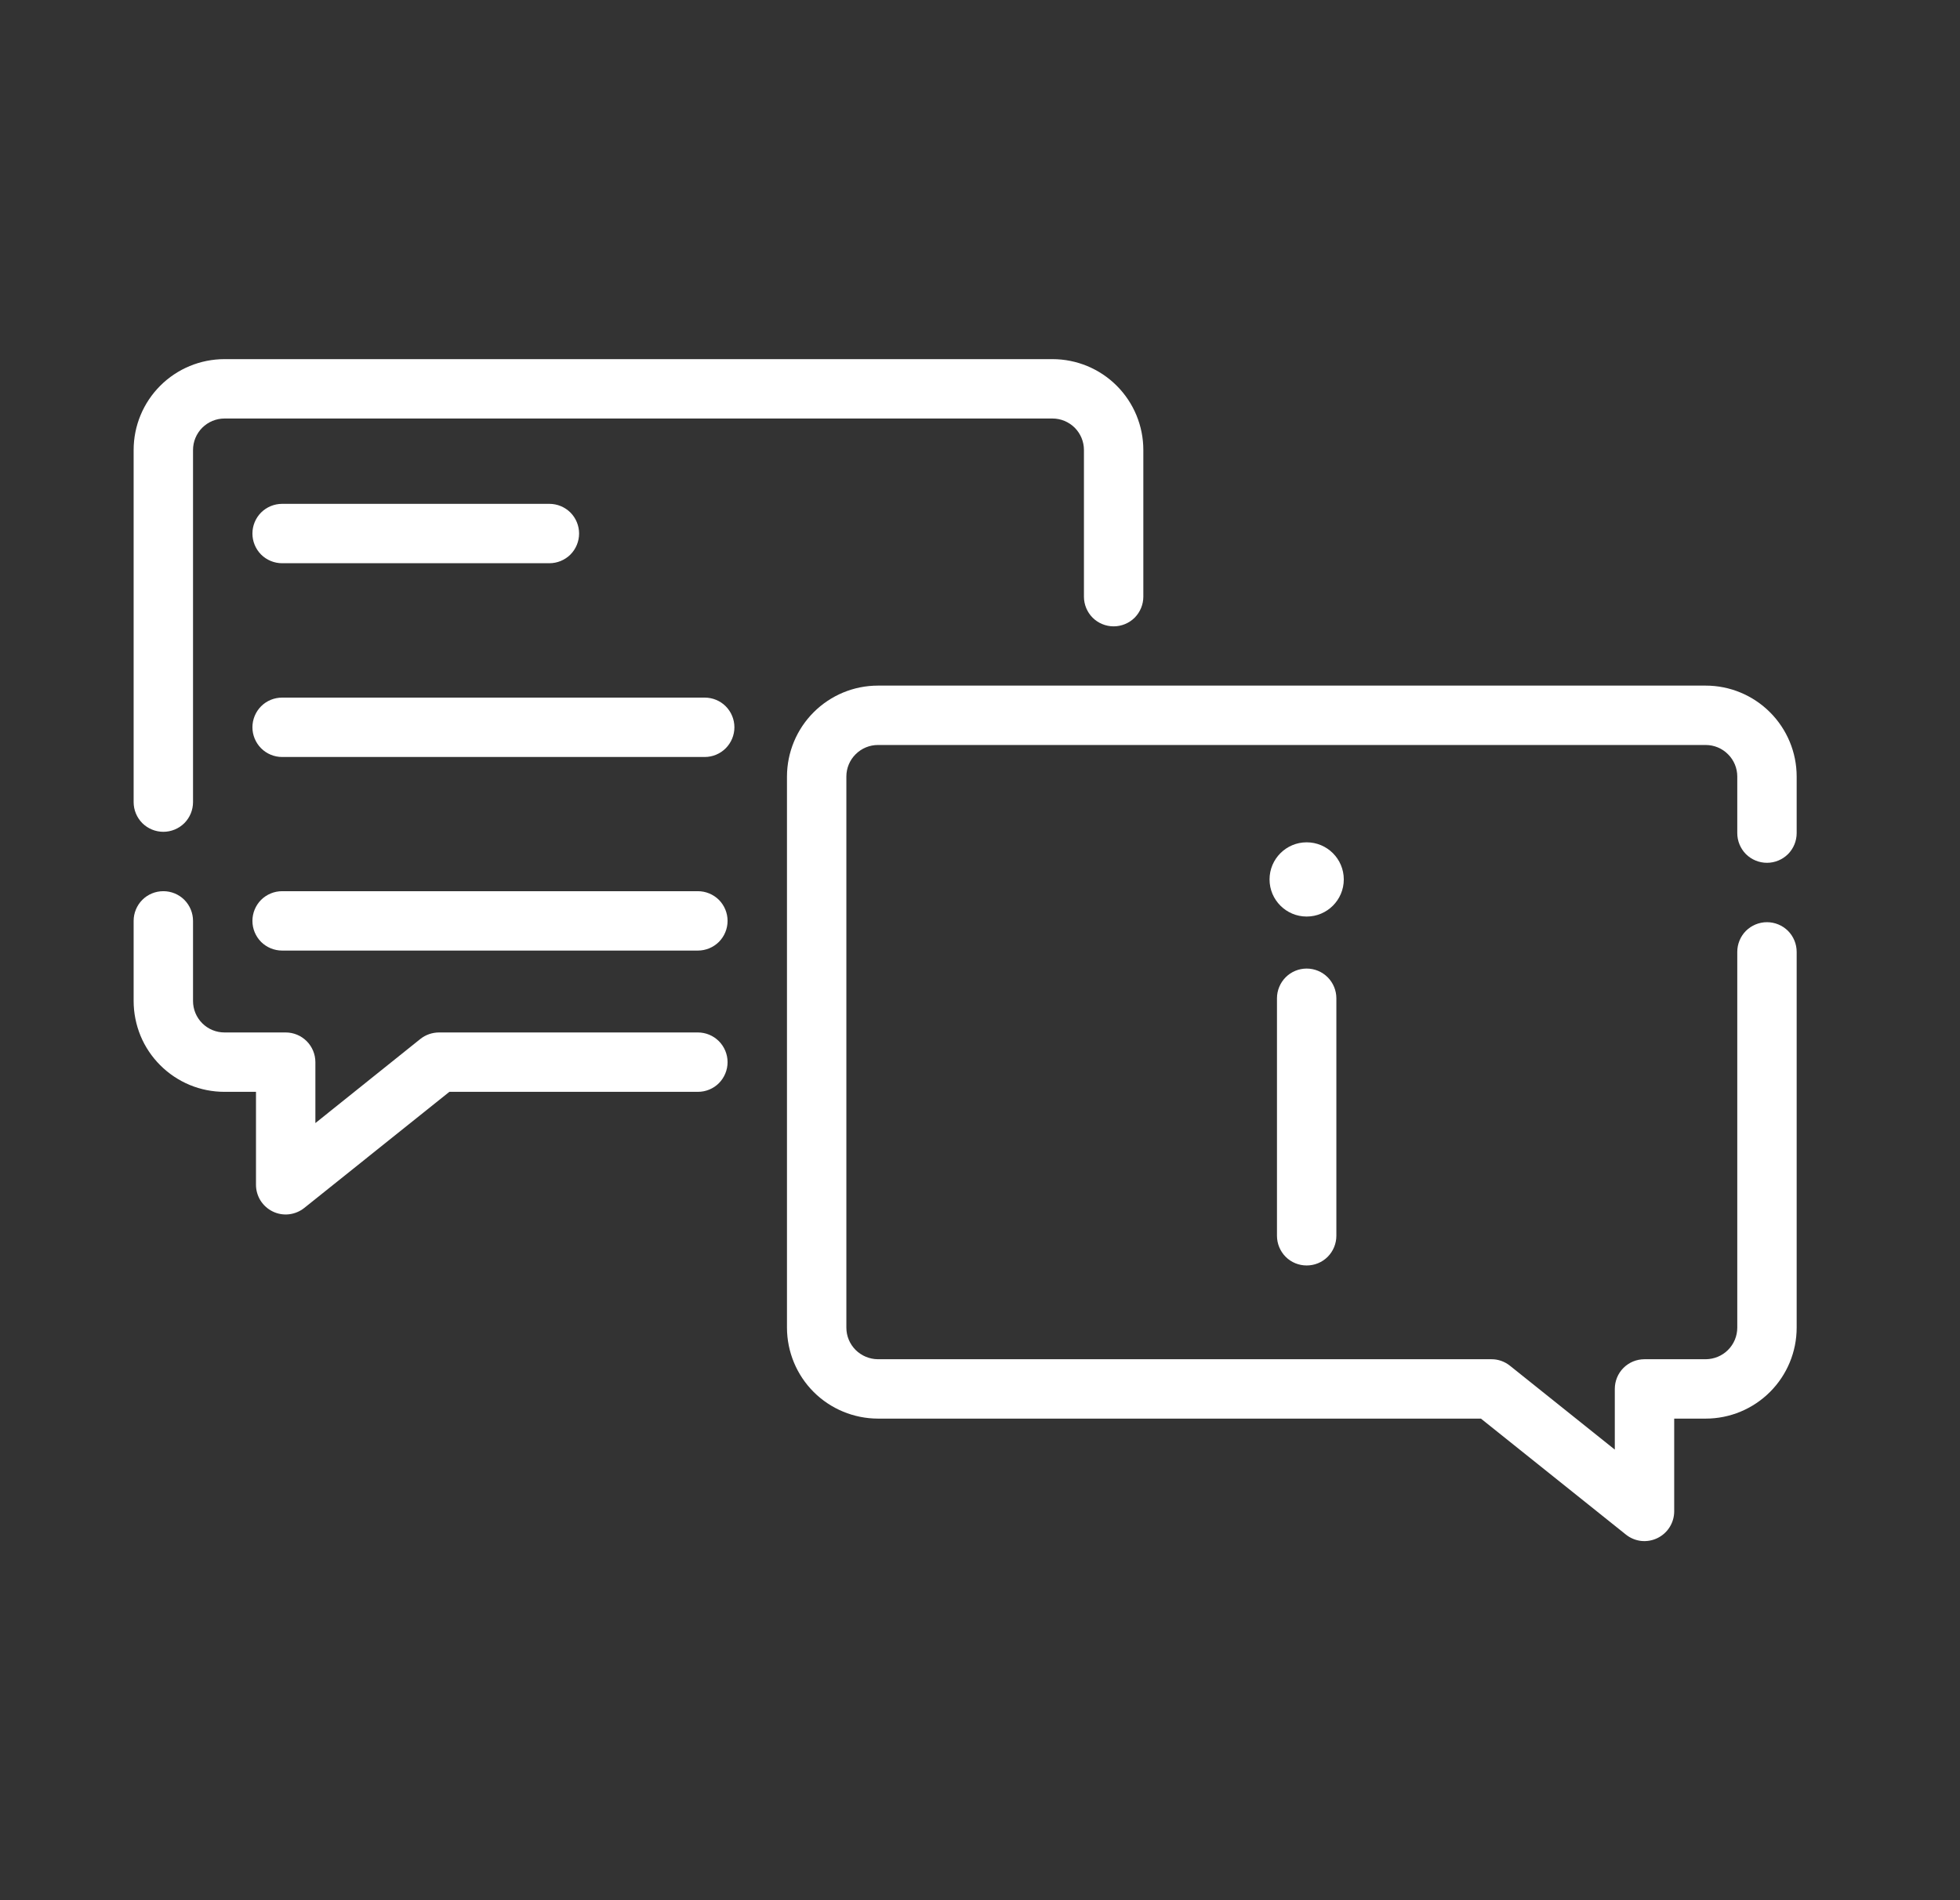 <svg width="33" height="32" viewBox="0 0 33 32" fill="none" xmlns="http://www.w3.org/2000/svg">
<rect x="0" y="0" width="33" height="32" fill="#333333" stroke="none"/>
<path d="M11.75 17.387H7.39C7.276 17.388 7.166 17.426 7.077 17.497L5.31 18.913V17.887C5.31 17.755 5.257 17.628 5.164 17.534C5.07 17.44 4.943 17.387 4.81 17.387H3.78C3.639 17.387 3.505 17.332 3.405 17.232C3.306 17.133 3.25 16.998 3.25 16.858V15.508C3.25 15.375 3.197 15.248 3.104 15.154C3.01 15.06 2.883 15.008 2.75 15.008C2.617 15.008 2.49 15.06 2.396 15.154C2.303 15.248 2.25 15.375 2.25 15.508V16.858C2.25 17.058 2.29 17.257 2.366 17.443C2.443 17.629 2.556 17.797 2.698 17.939C2.84 18.081 3.009 18.194 3.194 18.271C3.38 18.348 3.579 18.387 3.78 18.387H4.31V19.953C4.31 20.047 4.337 20.139 4.387 20.219C4.437 20.298 4.509 20.362 4.594 20.403C4.679 20.444 4.773 20.46 4.867 20.449C4.96 20.438 5.049 20.401 5.122 20.343L7.566 18.387H11.75C11.883 18.387 12.01 18.335 12.104 18.241C12.197 18.147 12.25 18.02 12.25 17.887C12.25 17.755 12.197 17.628 12.104 17.534C12.01 17.44 11.883 17.387 11.75 17.387ZM2.75 14.008C2.883 14.008 3.01 13.955 3.104 13.862C3.197 13.768 3.25 13.641 3.25 13.508V7.578C3.25 7.437 3.306 7.303 3.405 7.203C3.505 7.104 3.639 7.048 3.78 7.048H17.72C17.861 7.048 17.995 7.104 18.095 7.203C18.194 7.303 18.25 7.437 18.25 7.578V10.048C18.25 10.181 18.303 10.308 18.396 10.402C18.49 10.495 18.617 10.548 18.75 10.548C18.883 10.548 19.01 10.495 19.104 10.402C19.197 10.308 19.25 10.181 19.25 10.048V7.578C19.25 7.172 19.089 6.783 18.802 6.496C18.515 6.209 18.126 6.048 17.72 6.048H3.78C3.374 6.048 2.985 6.209 2.698 6.496C2.411 6.783 2.25 7.172 2.25 7.578V13.508C2.25 13.641 2.303 13.768 2.396 13.862C2.49 13.955 2.617 14.008 2.75 14.008ZM29.75 14.53C29.883 14.53 30.01 14.477 30.104 14.384C30.197 14.29 30.25 14.163 30.25 14.03V13.077C30.25 12.671 30.088 12.282 29.801 11.995C29.514 11.708 29.125 11.546 28.719 11.546H14.781C14.375 11.546 13.986 11.708 13.699 11.995C13.412 12.282 13.251 12.671 13.25 13.077V22.358C13.251 22.765 13.412 23.154 13.699 23.441C13.986 23.728 14.376 23.889 14.781 23.89H24.934L27.375 25.843C27.449 25.902 27.537 25.939 27.631 25.95C27.725 25.96 27.819 25.944 27.904 25.903C27.989 25.862 28.061 25.798 28.111 25.718C28.161 25.639 28.188 25.546 28.188 25.452V23.89H28.719C29.125 23.89 29.514 23.728 29.801 23.441C30.088 23.154 30.25 22.765 30.25 22.358V16.03C30.25 15.897 30.197 15.77 30.104 15.676C30.01 15.583 29.883 15.53 29.75 15.53C29.617 15.53 29.49 15.583 29.396 15.676C29.303 15.77 29.25 15.897 29.25 16.03V22.358C29.25 22.499 29.194 22.634 29.094 22.734C28.995 22.833 28.86 22.889 28.719 22.89H27.688C27.555 22.89 27.428 22.942 27.334 23.036C27.24 23.13 27.188 23.257 27.188 23.39V24.412L25.422 22.999C25.333 22.928 25.223 22.889 25.11 22.89H14.781C14.641 22.889 14.506 22.833 14.406 22.734C14.306 22.634 14.25 22.499 14.25 22.358V13.077C14.25 12.936 14.306 12.801 14.406 12.702C14.506 12.602 14.641 12.546 14.781 12.546H28.719C28.86 12.546 28.995 12.602 29.094 12.702C29.194 12.801 29.25 12.936 29.25 13.077V14.03C29.25 14.163 29.303 14.29 29.396 14.384C29.49 14.477 29.617 14.53 29.75 14.53Z" fill="white"/>
<path d="M11.865 11.748H4.75C4.617 11.748 4.49 11.8 4.396 11.894C4.303 11.988 4.25 12.115 4.25 12.248C4.25 12.38 4.303 12.507 4.396 12.601C4.49 12.695 4.617 12.748 4.75 12.748H11.865C11.998 12.748 12.125 12.695 12.219 12.601C12.312 12.507 12.365 12.38 12.365 12.248C12.365 12.115 12.312 11.988 12.219 11.894C12.125 11.8 11.998 11.748 11.865 11.748ZM11.75 15.008H4.75C4.617 15.008 4.49 15.061 4.396 15.154C4.303 15.248 4.25 15.375 4.25 15.508C4.25 15.641 4.303 15.768 4.396 15.862C4.49 15.955 4.617 16.008 4.75 16.008H11.75C11.883 16.008 12.01 15.955 12.104 15.862C12.197 15.768 12.25 15.641 12.25 15.508C12.25 15.375 12.197 15.248 12.104 15.154C12.01 15.061 11.883 15.008 11.75 15.008ZM4.75 8.485C4.617 8.485 4.49 8.538 4.396 8.631C4.303 8.725 4.25 8.852 4.25 8.985C4.25 9.118 4.303 9.245 4.396 9.339C4.49 9.432 4.617 9.485 4.75 9.485H9.25C9.383 9.485 9.51 9.432 9.604 9.339C9.697 9.245 9.75 9.118 9.75 8.985C9.75 8.852 9.697 8.725 9.604 8.631C9.51 8.538 9.383 8.485 9.25 8.485H4.75ZM22 16.311C21.867 16.311 21.74 16.364 21.646 16.458C21.553 16.552 21.5 16.679 21.5 16.811V20.811C21.5 20.944 21.553 21.071 21.646 21.165C21.74 21.259 21.867 21.311 22 21.311C22.133 21.311 22.26 21.259 22.354 21.165C22.447 21.071 22.5 20.944 22.5 20.811V16.811C22.5 16.679 22.447 16.552 22.354 16.458C22.26 16.364 22.133 16.311 22 16.311Z" fill="white"/>
<path d="M22 15.435C22.345 15.435 22.625 15.155 22.625 14.81C22.625 14.465 22.345 14.185 22 14.185C21.655 14.185 21.375 14.465 21.375 14.81C21.375 15.155 21.655 15.435 22 15.435Z" fill="white"/>
</svg>
